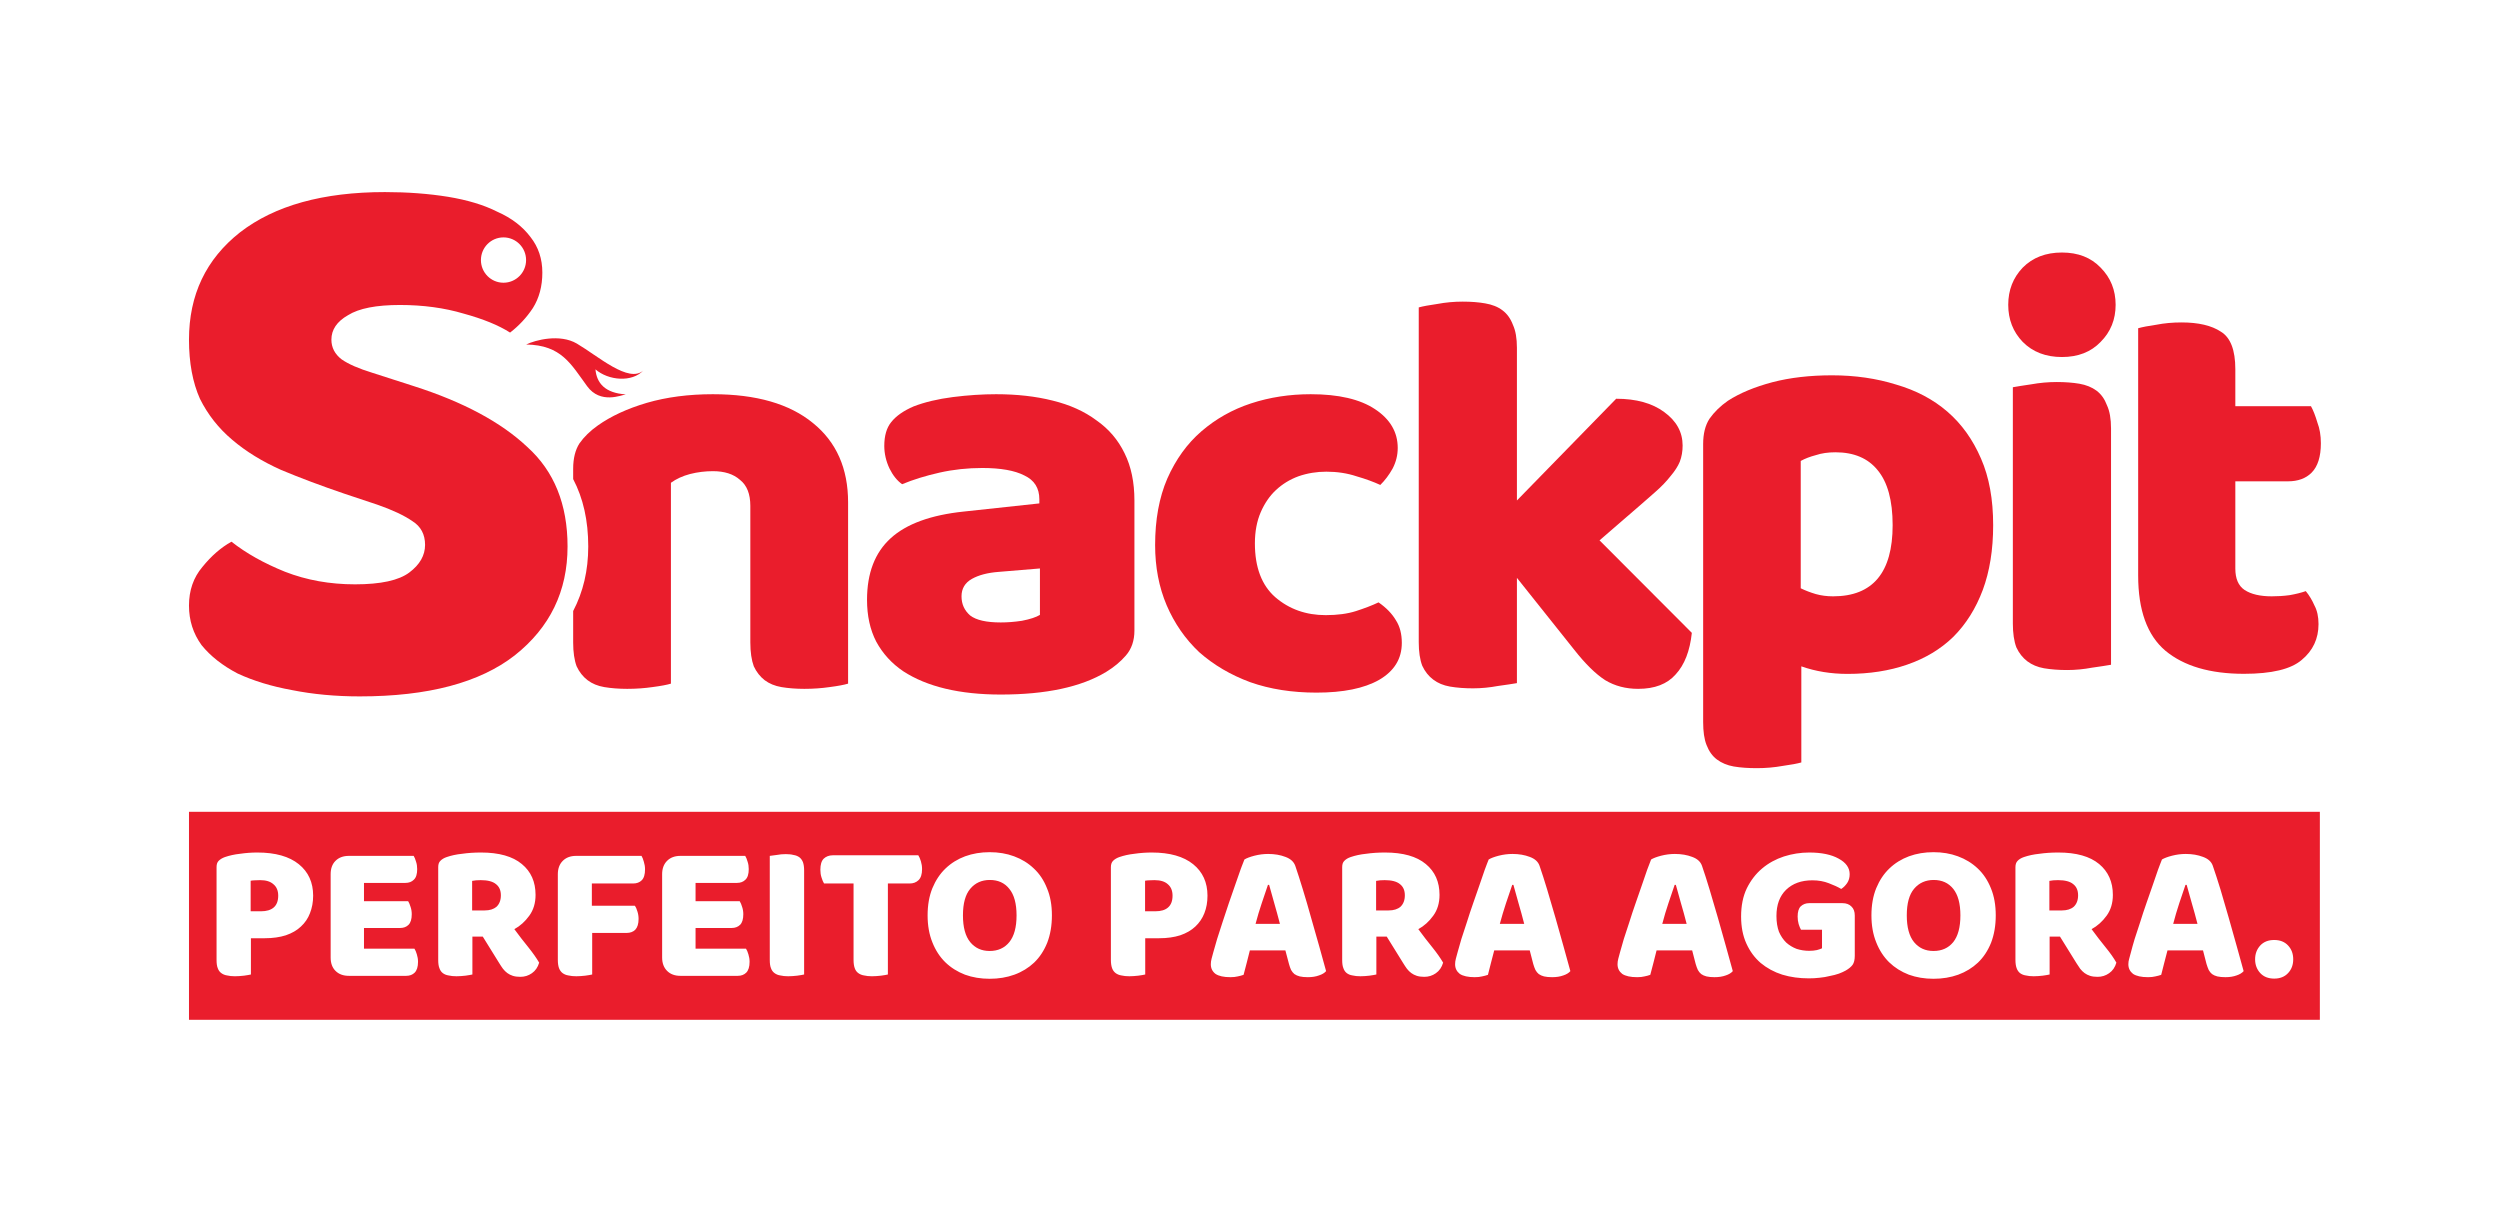 <svg width="143" height="69" viewBox="0 0 143 69" fill="none" xmlns="http://www.w3.org/2000/svg">
<path d="M57.242 35.604C57.615 35.604 58.023 35.575 58.459 35.508C58.924 35.416 59.264 35.306 59.484 35.172V32.516L57.108 32.713C56.494 32.761 55.986 32.891 55.593 33.112C55.196 33.337 54.999 33.669 54.999 34.11C54.999 34.552 55.162 34.917 55.493 35.205C55.843 35.474 56.427 35.604 57.242 35.604ZM56.978 22.549C58.162 22.549 59.24 22.669 60.208 22.913C61.195 23.154 62.033 23.533 62.714 24.042C63.418 24.532 63.955 25.16 64.329 25.934C64.702 26.687 64.889 27.585 64.889 28.627V36.069C64.889 36.645 64.726 37.121 64.396 37.5C64.089 37.855 63.715 38.163 63.275 38.432C61.847 39.296 59.834 39.728 57.242 39.728C56.077 39.728 55.019 39.618 54.075 39.392C53.154 39.171 52.349 38.84 51.669 38.398C51.008 37.952 50.495 37.39 50.121 36.703C49.767 36.017 49.594 35.219 49.594 34.312C49.594 32.78 50.045 31.609 50.946 30.788C51.846 29.967 53.241 29.458 55.129 29.261L59.451 28.795V28.56C59.451 27.916 59.163 27.465 58.593 27.196C58.042 26.913 57.242 26.769 56.188 26.769C55.349 26.769 54.539 26.855 53.744 27.033C52.953 27.211 52.239 27.432 51.602 27.696C51.319 27.499 51.075 27.196 50.879 26.798C50.682 26.38 50.581 25.948 50.581 25.506C50.581 24.93 50.711 24.474 50.979 24.143C51.262 23.787 51.693 23.49 52.263 23.245C52.901 23 53.648 22.822 54.506 22.712C55.383 22.601 56.207 22.549 56.978 22.549Z" fill="#EA1D2C"/>
<path d="M75.867 26.98C75.311 26.98 74.779 27.067 74.271 27.244C73.787 27.422 73.351 27.686 72.978 28.037C72.623 28.368 72.335 28.79 72.115 29.295C71.895 29.803 71.78 30.399 71.78 31.081C71.78 32.449 72.168 33.477 72.944 34.158C73.74 34.845 74.703 35.186 75.834 35.186C76.495 35.186 77.075 35.109 77.558 34.955C78.047 34.797 78.478 34.634 78.852 34.456C79.298 34.763 79.629 35.109 79.849 35.484C80.074 35.834 80.184 36.266 80.184 36.775C80.184 37.678 79.753 38.384 78.886 38.888C78.023 39.378 76.83 39.618 75.302 39.618C73.907 39.618 72.647 39.421 71.516 39.022C70.385 38.605 69.413 38.028 68.593 37.303C67.798 36.554 67.18 35.661 66.734 34.624C66.293 33.587 66.073 32.44 66.073 31.181C66.073 29.727 66.303 28.459 66.768 27.379C67.256 26.274 67.908 25.372 68.727 24.666C69.547 23.96 70.486 23.427 71.55 23.077C72.633 22.721 73.773 22.549 74.971 22.549C76.562 22.549 77.793 22.832 78.656 23.408C79.518 23.979 79.95 24.719 79.95 25.622C79.95 26.044 79.849 26.438 79.652 26.812C79.451 27.168 79.221 27.475 78.953 27.739C78.579 27.566 78.124 27.398 77.592 27.244C77.06 27.067 76.485 26.98 75.867 26.98Z" fill="#EA1D2C"/>
<path d="M96.773 36.199C96.663 37.231 96.356 38.028 95.848 38.576C95.364 39.128 94.65 39.402 93.702 39.402C92.997 39.402 92.37 39.238 91.819 38.907C91.272 38.556 90.678 37.971 90.036 37.154L86.768 33.054V39.075C86.524 39.118 86.164 39.171 85.68 39.238C85.216 39.325 84.741 39.373 84.257 39.373C83.773 39.373 83.332 39.339 82.939 39.272C82.561 39.205 82.245 39.075 81.981 38.873C81.718 38.677 81.507 38.413 81.353 38.081C81.219 37.731 81.152 37.275 81.152 36.727V17.584C81.397 17.517 81.746 17.454 82.211 17.387C82.695 17.296 83.179 17.253 83.663 17.253C84.147 17.253 84.578 17.286 84.952 17.353C85.35 17.421 85.68 17.55 85.944 17.752C86.207 17.949 86.404 18.223 86.538 18.578C86.691 18.909 86.768 19.346 86.768 19.898V28.627L92.446 22.808C93.591 22.808 94.507 23.062 95.187 23.566C95.891 24.075 96.246 24.714 96.246 25.487C96.246 25.818 96.193 26.126 96.083 26.414C95.973 26.678 95.796 26.951 95.551 27.239C95.331 27.523 95.034 27.835 94.66 28.161C94.31 28.474 93.888 28.834 93.404 29.256L91.493 30.908L96.773 36.199Z" fill="#EA1D2C"/>
<path d="M104.79 21.468C106.112 21.468 107.334 21.646 108.455 21.996C109.6 22.328 110.583 22.846 111.397 23.552C112.212 24.258 112.849 25.151 113.314 26.231C113.779 27.292 114.009 28.56 114.009 30.039C114.009 31.45 113.807 32.689 113.415 33.745C113.017 34.807 112.456 35.7 111.728 36.429C111 37.135 110.118 37.663 109.083 38.019C108.072 38.369 106.936 38.547 105.681 38.547C104.732 38.547 103.85 38.403 103.036 38.115V43.612C102.815 43.675 102.466 43.742 101.977 43.809C101.493 43.896 100.999 43.939 100.491 43.939C100.007 43.939 99.567 43.91 99.169 43.843C98.795 43.776 98.474 43.641 98.21 43.444C97.947 43.248 97.751 42.969 97.616 42.618C97.482 42.287 97.42 41.846 97.42 41.293V25.405C97.42 24.81 97.54 24.325 97.784 23.951C98.048 23.576 98.397 23.23 98.838 22.923C99.523 22.481 100.372 22.131 101.383 21.862C102.398 21.598 103.534 21.468 104.79 21.468ZM104.852 34.11C107.123 34.11 108.259 32.752 108.259 30.039C108.259 28.627 107.971 27.58 107.401 26.894C106.85 26.212 106.045 25.871 104.986 25.871C104.569 25.871 104.195 25.924 103.865 26.034C103.534 26.121 103.247 26.231 103.002 26.366V33.65C103.266 33.779 103.553 33.889 103.865 33.981C104.171 34.067 104.502 34.11 104.852 34.11Z" fill="#EA1D2C"/>
<path d="M114.871 17.435C114.871 16.595 115.149 15.884 115.7 15.308C116.27 14.732 117.018 14.444 117.943 14.444C118.867 14.444 119.605 14.732 120.156 15.308C120.727 15.884 121.014 16.595 121.014 17.435C121.014 18.275 120.727 18.986 120.156 19.557C119.605 20.133 118.867 20.422 117.943 20.422C117.018 20.422 116.27 20.133 115.7 19.557C115.149 18.986 114.871 18.275 114.871 17.435ZM120.751 38.024C120.506 38.067 120.142 38.124 119.658 38.192C119.198 38.278 118.724 38.326 118.24 38.326C117.756 38.326 117.315 38.292 116.917 38.225C116.543 38.158 116.227 38.024 115.964 37.827C115.7 37.625 115.489 37.361 115.336 37.03C115.202 36.674 115.135 36.218 115.135 35.666V22.15C115.379 22.107 115.729 22.049 116.194 21.982C116.678 21.895 117.162 21.852 117.646 21.852C118.13 21.852 118.561 21.886 118.935 21.948C119.327 22.016 119.658 22.15 119.922 22.347C120.19 22.549 120.386 22.827 120.516 23.177C120.674 23.514 120.751 23.955 120.751 24.508V38.024Z" fill="#EA1D2C"/>
<path d="M127.861 32.526C127.861 33.097 128.034 33.505 128.388 33.745C128.762 33.99 129.28 34.11 129.941 34.11C130.272 34.11 130.617 34.091 130.966 34.043C131.321 33.981 131.628 33.904 131.891 33.813C132.092 34.058 132.255 34.331 132.389 34.639C132.543 34.927 132.619 35.277 132.619 35.7C132.619 36.535 132.298 37.217 131.661 37.745C131.043 38.278 129.941 38.542 128.355 38.542C126.414 38.542 124.914 38.1 123.856 37.217C122.821 36.338 122.303 34.903 122.303 32.92V18.775C122.547 18.707 122.888 18.64 123.328 18.578C123.793 18.486 124.277 18.443 124.785 18.443C125.753 18.443 126.505 18.621 127.032 18.971C127.583 19.303 127.861 20.018 127.861 21.122V23.235H132.188C132.322 23.48 132.442 23.787 132.552 24.162C132.687 24.512 132.754 24.911 132.754 25.353C132.754 26.121 132.576 26.683 132.222 27.038C131.891 27.369 131.441 27.532 130.866 27.532H127.861V32.526Z" fill="#EA1D2C"/>
<path d="M32.785 34.951V36.751C32.785 37.303 32.852 37.76 32.982 38.11C33.135 38.441 33.346 38.705 33.609 38.907C33.868 39.104 34.189 39.238 34.563 39.301C34.956 39.368 35.397 39.402 35.876 39.402C36.384 39.402 36.863 39.368 37.323 39.301C37.807 39.238 38.157 39.171 38.377 39.104V27.614C38.684 27.393 39.048 27.225 39.465 27.115C39.901 27.004 40.342 26.951 40.778 26.951C41.439 26.951 41.952 27.115 42.325 27.446C42.723 27.758 42.919 28.253 42.919 28.939V36.751C42.919 37.303 42.987 37.76 43.116 38.11C43.269 38.441 43.48 38.705 43.739 38.907C44.002 39.104 44.324 39.238 44.697 39.301C45.09 39.368 45.531 39.402 46.01 39.402C46.518 39.402 46.997 39.368 47.457 39.301C47.941 39.238 48.291 39.171 48.511 39.104V28.738C48.511 26.798 47.845 25.285 46.504 24.2C45.167 23.101 43.26 22.549 40.778 22.549C39.398 22.549 38.137 22.712 36.997 23.043C35.876 23.374 34.946 23.806 34.199 24.335C33.763 24.642 33.408 24.988 33.145 25.362C32.905 25.737 32.785 26.222 32.785 26.817V27.403C33.36 28.497 33.648 29.779 33.648 31.258C33.648 32.627 33.36 33.856 32.785 34.951Z" fill="#EA1D2C"/>
<path fill-rule="evenodd" clip-rule="evenodd" d="M16.077 26.879C17.155 27.331 18.357 27.782 19.68 28.233L21.568 28.862C22.44 29.165 23.116 29.482 23.595 29.813C24.074 30.116 24.314 30.567 24.314 31.167C24.314 31.767 24.016 32.295 23.413 32.747C22.814 33.198 21.779 33.424 20.308 33.424C18.865 33.424 17.533 33.184 16.302 32.704C15.099 32.219 14.079 31.647 13.24 30.985C12.641 31.316 12.085 31.801 11.577 32.43C11.065 33.035 10.81 33.77 10.81 34.643C10.81 35.488 11.05 36.237 11.529 36.9C12.042 37.534 12.732 38.076 13.599 38.528C14.5 38.945 15.535 39.262 16.704 39.474C17.907 39.714 19.196 39.834 20.576 39.834C24.481 39.834 27.438 39.051 29.445 37.486C31.458 35.892 32.464 33.818 32.464 31.258C32.464 28.848 31.697 26.951 30.164 25.569C28.664 24.152 26.503 22.995 23.686 22.092L21.299 21.324C20.518 21.084 19.934 20.83 19.541 20.556C19.153 20.258 18.956 19.879 18.956 19.428C18.956 18.856 19.273 18.39 19.905 18.03C20.533 17.637 21.525 17.445 22.876 17.445C24.194 17.445 25.411 17.608 26.522 17.939C27.629 18.242 28.516 18.602 29.177 19.024C29.685 18.631 30.121 18.165 30.48 17.622C30.84 17.051 31.022 16.374 31.022 15.591C31.022 14.809 30.797 14.132 30.346 13.56C29.896 12.96 29.268 12.475 28.453 12.115C27.677 11.721 26.729 11.438 25.622 11.256C24.51 11.078 23.307 10.987 22.018 10.987C18.477 10.987 15.717 11.755 13.733 13.287C11.783 14.823 10.81 16.868 10.81 19.428C10.81 20.753 11.021 21.881 11.438 22.813C11.889 23.72 12.507 24.503 13.288 25.16C14.064 25.823 14.998 26.395 16.077 26.879ZM28.799 16.172C29.512 16.172 30.092 15.591 30.092 14.876C30.092 14.16 29.512 13.579 28.799 13.579C28.084 13.579 27.509 14.16 27.509 14.876C27.509 15.591 28.084 16.172 28.799 16.172Z" fill="#EA1D2C"/>
<path d="M32.996 19.653C32.023 19.082 30.624 19.447 30.097 19.706C32.119 19.735 32.665 20.839 33.585 22.092C34.342 23.13 35.545 22.601 35.794 22.558C34.606 22.486 34.127 21.91 34.06 21.127C34.802 21.771 36.149 21.886 36.8 21.19C35.967 21.944 34.213 20.369 32.996 19.653Z" fill="#EA1D2C"/>
<path d="M55.498 53.892C55.22 53.551 55.081 53.042 55.081 52.361C55.081 51.674 55.22 51.17 55.498 50.839C55.78 50.502 56.154 50.334 56.619 50.334C57.093 50.334 57.462 50.502 57.73 50.839C58.008 51.175 58.147 51.684 58.147 52.361C58.147 53.042 58.008 53.551 57.73 53.892C57.457 54.228 57.079 54.396 56.609 54.396C56.145 54.396 55.776 54.228 55.498 53.892Z" fill="#EA1D2C"/>
<path d="M15.655 51.909C15.487 52.053 15.248 52.125 14.936 52.125H14.337V50.378C14.424 50.363 14.5 50.354 14.577 50.354C14.658 50.349 14.759 50.344 14.879 50.344C15.214 50.344 15.468 50.421 15.64 50.579C15.823 50.728 15.914 50.949 15.914 51.232C15.914 51.535 15.827 51.761 15.655 51.909Z" fill="#EA1D2C"/>
<path d="M27.725 52.077C28.013 52.077 28.238 52.005 28.401 51.866C28.564 51.712 28.65 51.496 28.65 51.213C28.65 50.925 28.554 50.714 28.367 50.57C28.185 50.421 27.898 50.344 27.5 50.344C27.39 50.344 27.299 50.349 27.232 50.354C27.165 50.363 27.088 50.373 27.006 50.387V52.077H27.725Z" fill="#EA1D2C"/>
<path d="M66.092 52.125C66.408 52.125 66.648 52.053 66.811 51.909C66.983 51.761 67.07 51.535 67.07 51.232C67.07 50.949 66.978 50.728 66.801 50.579C66.629 50.421 66.375 50.344 66.034 50.344C65.915 50.344 65.814 50.349 65.733 50.354C65.661 50.354 65.579 50.363 65.498 50.378V52.125H66.092Z" fill="#EA1D2C"/>
<path d="M72.168 51.674C72.302 51.28 72.422 50.93 72.527 50.613H72.594C72.685 50.92 72.781 51.271 72.887 51.66C72.997 52.044 73.107 52.438 73.212 52.846H71.818C71.924 52.447 72.038 52.053 72.168 51.674Z" fill="#EA1D2C"/>
<path d="M79.432 52.077C79.719 52.077 79.945 52.005 80.108 51.866C80.27 51.712 80.357 51.496 80.357 51.213C80.357 50.925 80.261 50.714 80.074 50.57C79.892 50.421 79.605 50.344 79.207 50.344C79.097 50.344 79.005 50.349 78.939 50.354C78.871 50.363 78.795 50.373 78.713 50.387V52.077H79.432Z" fill="#EA1D2C"/>
<path d="M86.14 51.674C86.275 51.28 86.394 50.93 86.5 50.613H86.567C86.658 50.92 86.754 51.271 86.859 51.66C86.974 52.044 87.079 52.438 87.185 52.846H85.79C85.896 52.447 86.016 52.053 86.14 51.674Z" fill="#EA1D2C"/>
<path d="M95.791 50.613C95.685 50.93 95.566 51.28 95.431 51.674C95.302 52.053 95.187 52.447 95.082 52.846H96.476C96.371 52.438 96.265 52.044 96.15 51.66C96.045 51.271 95.949 50.92 95.858 50.613H95.791Z" fill="#EA1D2C"/>
<path d="M109.068 52.361C109.068 53.042 109.207 53.551 109.485 53.892C109.763 54.228 110.132 54.396 110.597 54.396C111.071 54.396 111.445 54.228 111.723 53.892C111.996 53.551 112.135 53.042 112.135 52.361C112.135 51.684 111.996 51.175 111.723 50.839C111.45 50.502 111.081 50.334 110.607 50.334C110.147 50.334 109.768 50.502 109.485 50.839C109.207 51.17 109.068 51.674 109.068 52.361Z" fill="#EA1D2C"/>
<path d="M118.618 51.866C118.455 52.005 118.23 52.077 117.943 52.077H117.224V50.387C117.31 50.373 117.382 50.363 117.449 50.354C117.516 50.349 117.607 50.344 117.722 50.344C118.115 50.344 118.407 50.421 118.585 50.57C118.772 50.714 118.867 50.925 118.867 51.213C118.867 51.496 118.781 51.712 118.618 51.866Z" fill="#EA1D2C"/>
<path d="M125.01 50.613C124.905 50.93 124.785 51.28 124.651 51.674C124.526 52.053 124.411 52.447 124.306 52.846H125.696C125.59 52.438 125.485 52.044 125.37 51.66C125.264 51.271 125.168 50.92 125.077 50.613H125.01Z" fill="#EA1D2C"/>
<path fill-rule="evenodd" clip-rule="evenodd" d="M132.696 46.436H10.81V58.334H132.696V46.436ZM53.332 50.805C53.15 51.256 53.059 51.775 53.059 52.361C53.059 52.937 53.15 53.451 53.332 53.902C53.509 54.353 53.758 54.733 54.07 55.04C54.386 55.347 54.76 55.582 55.196 55.751C55.627 55.909 56.101 55.986 56.609 55.986C57.117 55.986 57.592 55.909 58.023 55.751C58.459 55.592 58.833 55.361 59.149 55.064C59.47 54.757 59.719 54.377 59.901 53.926C60.078 53.465 60.169 52.946 60.169 52.361C60.169 51.775 60.078 51.256 59.887 50.805C59.709 50.354 59.46 49.979 59.135 49.677C58.813 49.369 58.435 49.139 58.004 48.98C57.577 48.822 57.112 48.745 56.609 48.745C56.106 48.745 55.641 48.822 55.205 48.98C54.779 49.139 54.405 49.369 54.084 49.677C53.768 49.979 53.519 50.354 53.332 50.805ZM13.959 55.808C14.136 55.784 14.27 55.76 14.352 55.741V53.667H15.147C15.602 53.667 16.005 53.609 16.35 53.499C16.7 53.379 16.992 53.211 17.212 52.999C17.447 52.783 17.619 52.529 17.73 52.236C17.849 51.933 17.912 51.602 17.912 51.232C17.912 50.474 17.639 49.873 17.092 49.432C16.546 48.99 15.755 48.764 14.72 48.764C14.39 48.764 14.064 48.788 13.733 48.836C13.412 48.87 13.12 48.937 12.866 49.024C12.718 49.077 12.598 49.148 12.507 49.24C12.425 49.321 12.387 49.441 12.387 49.6V54.905C12.387 55.102 12.406 55.256 12.454 55.376C12.497 55.501 12.564 55.592 12.655 55.659C12.746 55.726 12.852 55.775 12.981 55.794C13.115 55.827 13.269 55.842 13.441 55.842C13.614 55.842 13.786 55.827 13.959 55.808ZM19.191 49.24C19.004 49.427 18.913 49.681 18.913 50.003V54.771C18.913 55.093 19.004 55.347 19.191 55.534C19.378 55.722 19.632 55.818 19.958 55.818H23.235C23.437 55.818 23.599 55.755 23.719 55.635C23.844 55.51 23.911 55.304 23.911 55.016C23.911 54.867 23.887 54.723 23.844 54.589C23.805 54.454 23.758 54.344 23.705 54.262H20.82V53.081H22.886C23.092 53.081 23.25 53.018 23.369 52.898C23.489 52.778 23.552 52.577 23.552 52.293C23.552 52.14 23.528 52.001 23.485 51.876C23.446 51.741 23.398 51.631 23.346 51.549H20.82V50.502H23.192C23.393 50.502 23.552 50.44 23.671 50.32C23.801 50.2 23.863 49.998 23.863 49.715C23.863 49.561 23.844 49.422 23.796 49.283C23.758 49.148 23.715 49.043 23.662 48.956H19.958C19.632 48.956 19.378 49.053 19.191 49.24ZM27.021 53.575V55.741C26.934 55.76 26.805 55.784 26.628 55.808C26.455 55.827 26.283 55.842 26.11 55.842C25.938 55.842 25.785 55.827 25.65 55.794C25.521 55.775 25.411 55.726 25.325 55.659C25.238 55.592 25.176 55.501 25.133 55.376C25.085 55.256 25.066 55.102 25.066 54.905V49.6C25.066 49.441 25.104 49.321 25.19 49.24C25.277 49.148 25.396 49.077 25.55 49.024C25.804 48.937 26.096 48.87 26.436 48.836C26.772 48.788 27.131 48.764 27.514 48.764C28.544 48.764 29.326 48.985 29.848 49.422C30.375 49.854 30.634 50.445 30.634 51.189C30.634 51.655 30.514 52.053 30.274 52.38C30.035 52.711 29.752 52.966 29.421 53.148C29.695 53.518 29.958 53.864 30.222 54.185C30.48 54.507 30.686 54.8 30.84 55.064C30.763 55.328 30.624 55.53 30.423 55.669C30.226 55.808 30.006 55.875 29.762 55.875C29.594 55.875 29.455 55.856 29.335 55.818C29.215 55.779 29.11 55.726 29.019 55.659C28.928 55.592 28.846 55.51 28.77 55.414C28.698 55.313 28.626 55.208 28.559 55.097L27.615 53.575H27.021ZM36.829 49.297C36.791 49.153 36.748 49.043 36.695 48.956H32.953C32.632 48.956 32.378 49.053 32.191 49.24C32.004 49.427 31.908 49.681 31.908 50.003V54.905C31.908 55.102 31.932 55.256 31.975 55.376C32.023 55.501 32.09 55.592 32.177 55.659C32.268 55.726 32.378 55.775 32.502 55.794C32.641 55.827 32.795 55.842 32.967 55.842C33.135 55.842 33.307 55.827 33.48 55.808C33.662 55.784 33.791 55.76 33.873 55.741V53.364H35.842C36.048 53.364 36.216 53.302 36.336 53.182C36.46 53.052 36.527 52.846 36.527 52.562C36.527 52.413 36.504 52.269 36.46 52.135C36.422 52.001 36.374 51.89 36.312 51.809H33.854V50.536H36.211C36.422 50.536 36.585 50.474 36.705 50.354C36.834 50.229 36.896 50.017 36.896 49.725C36.896 49.576 36.872 49.432 36.829 49.297ZM37.874 50.003C37.874 49.681 37.97 49.427 38.157 49.24C38.343 49.053 38.597 48.956 38.919 48.956H42.627C42.68 49.043 42.723 49.148 42.761 49.283C42.809 49.422 42.828 49.561 42.828 49.715C42.828 49.998 42.766 50.2 42.637 50.32C42.517 50.44 42.359 50.502 42.158 50.502H39.786V51.549H42.311C42.364 51.631 42.412 51.741 42.45 51.876C42.493 52.001 42.517 52.14 42.517 52.293C42.517 52.577 42.455 52.778 42.335 52.898C42.215 53.018 42.052 53.081 41.851 53.081H39.786V54.262H42.67C42.723 54.344 42.771 54.454 42.809 54.589C42.852 54.723 42.876 54.867 42.876 55.016C42.876 55.304 42.809 55.51 42.685 55.635C42.565 55.755 42.402 55.818 42.201 55.818H38.919C38.597 55.818 38.343 55.722 38.157 55.534C37.97 55.347 37.874 55.093 37.874 54.771V50.003ZM45.603 55.808C45.78 55.784 45.914 55.76 45.996 55.741V49.792C45.996 49.595 45.972 49.437 45.929 49.316C45.881 49.197 45.814 49.105 45.727 49.038C45.636 48.971 45.521 48.923 45.387 48.904C45.263 48.87 45.109 48.856 44.942 48.856C44.774 48.856 44.601 48.87 44.424 48.904C44.242 48.923 44.113 48.942 44.031 48.956V54.905C44.031 55.102 44.05 55.256 44.098 55.376C44.141 55.501 44.209 55.592 44.3 55.659C44.391 55.726 44.496 55.775 44.625 55.794C44.76 55.827 44.913 55.842 45.085 55.842C45.258 55.842 45.43 55.827 45.603 55.808ZM46.992 50.195C46.944 50.056 46.925 49.902 46.925 49.749C46.925 49.456 46.988 49.245 47.117 49.115C47.251 48.99 47.424 48.923 47.63 48.923H52.527C52.58 49.004 52.632 49.12 52.675 49.264C52.718 49.403 52.742 49.557 52.742 49.715C52.742 50.003 52.675 50.214 52.541 50.344C52.412 50.469 52.244 50.536 52.033 50.536H50.787V55.741C50.706 55.76 50.577 55.784 50.395 55.808C50.222 55.827 50.05 55.842 49.877 55.842C49.705 55.842 49.551 55.827 49.417 55.794C49.292 55.775 49.182 55.726 49.091 55.659C49 55.592 48.933 55.501 48.89 55.376C48.847 55.256 48.823 55.102 48.823 54.905V50.536H47.136C47.084 50.455 47.036 50.339 46.992 50.195ZM65.507 55.741C65.426 55.76 65.297 55.784 65.115 55.808C64.942 55.827 64.769 55.842 64.597 55.842C64.424 55.842 64.271 55.827 64.137 55.794C64.012 55.775 63.902 55.726 63.811 55.659C63.725 55.592 63.653 55.501 63.61 55.376C63.567 55.256 63.543 55.102 63.543 54.905V49.6C63.543 49.441 63.586 49.321 63.667 49.24C63.758 49.148 63.878 49.077 64.027 49.024C64.281 48.937 64.568 48.87 64.889 48.836C65.22 48.788 65.551 48.764 65.881 48.764C66.911 48.764 67.702 48.99 68.248 49.432C68.794 49.873 69.068 50.474 69.068 51.232C69.068 51.602 69.01 51.933 68.89 52.236C68.775 52.529 68.603 52.783 68.373 52.999C68.148 53.211 67.86 53.379 67.51 53.499C67.165 53.609 66.763 53.667 66.308 53.667H65.507V55.741ZM71.751 48.947C71.497 49.014 71.305 49.086 71.181 49.163C71.138 49.264 71.085 49.403 71.018 49.581L70.956 49.749C70.865 50.003 70.764 50.296 70.649 50.627L70.29 51.66C70.165 52.029 70.045 52.389 69.93 52.745L69.619 53.71C69.528 54.012 69.456 54.262 69.403 54.464C69.365 54.608 69.331 54.733 69.302 54.838C69.274 54.944 69.259 55.049 69.259 55.155C69.259 55.386 69.346 55.568 69.528 55.707C69.715 55.832 69.997 55.895 70.381 55.895C70.543 55.895 70.682 55.88 70.797 55.851C70.917 55.827 71.027 55.798 71.133 55.76C71.195 55.534 71.253 55.304 71.315 55.064C71.372 54.824 71.435 54.589 71.492 54.363H73.524L73.73 55.141C73.763 55.27 73.807 55.381 73.85 55.482C73.902 55.578 73.969 55.654 74.041 55.717C74.123 55.775 74.228 55.822 74.348 55.851C74.473 55.88 74.626 55.895 74.808 55.895C75.052 55.895 75.268 55.861 75.445 55.794C75.627 55.736 75.762 55.654 75.853 55.549C75.738 55.136 75.608 54.66 75.46 54.128C75.306 53.585 75.153 53.042 74.995 52.495C74.842 51.938 74.683 51.4 74.525 50.882C74.367 50.368 74.224 49.912 74.089 49.523C74.003 49.288 73.816 49.12 73.524 49.014C73.241 48.904 72.911 48.846 72.537 48.846C72.273 48.846 72.014 48.88 71.751 48.947ZM78.728 53.575V55.741C78.641 55.76 78.512 55.784 78.335 55.808C78.162 55.827 77.99 55.842 77.817 55.842C77.645 55.842 77.491 55.827 77.357 55.794C77.228 55.775 77.118 55.726 77.031 55.659C76.945 55.592 76.883 55.501 76.84 55.376C76.792 55.256 76.773 55.102 76.773 54.905V49.6C76.773 49.441 76.811 49.321 76.897 49.24C76.984 49.148 77.103 49.077 77.257 49.024C77.511 48.937 77.803 48.87 78.143 48.836C78.478 48.788 78.838 48.764 79.221 48.764C80.251 48.764 81.032 48.985 81.555 49.422C82.082 49.854 82.341 50.445 82.341 51.189C82.341 51.655 82.221 52.053 81.981 52.38C81.742 52.711 81.459 52.966 81.128 53.148C81.401 53.518 81.665 53.864 81.928 54.185C82.187 54.507 82.393 54.8 82.547 55.064C82.47 55.328 82.331 55.53 82.13 55.669C81.933 55.808 81.713 55.875 81.469 55.875C81.301 55.875 81.162 55.856 81.042 55.818C80.922 55.779 80.817 55.726 80.726 55.659C80.635 55.592 80.553 55.51 80.477 55.414C80.405 55.313 80.333 55.208 80.266 55.097L79.322 53.575H78.728ZM85.724 48.947C85.469 49.014 85.278 49.086 85.153 49.163L85.062 49.393L84.928 49.749C84.837 50.003 84.736 50.296 84.626 50.627C84.511 50.949 84.391 51.295 84.267 51.66C84.137 52.029 84.018 52.389 83.907 52.745L83.591 53.71C83.5 54.012 83.428 54.262 83.376 54.464C83.342 54.608 83.308 54.733 83.275 54.838C83.246 54.944 83.232 55.049 83.232 55.155C83.232 55.386 83.323 55.568 83.5 55.707C83.687 55.832 83.975 55.895 84.353 55.895C84.521 55.895 84.66 55.88 84.77 55.851C84.89 55.827 85.005 55.798 85.11 55.76C85.168 55.534 85.23 55.304 85.287 55.064C85.35 54.824 85.407 54.589 85.469 54.363H87.501L87.702 55.141C87.741 55.27 87.779 55.381 87.827 55.482C87.88 55.578 87.942 55.654 88.019 55.717C88.1 55.775 88.201 55.822 88.321 55.851C88.445 55.88 88.603 55.895 88.781 55.895C89.03 55.895 89.241 55.861 89.423 55.794C89.6 55.736 89.734 55.654 89.825 55.549C89.715 55.136 89.581 54.66 89.432 54.128C89.284 53.585 89.13 53.042 88.972 52.495C88.814 51.938 88.656 51.4 88.498 50.882C88.344 50.368 88.196 49.912 88.062 49.523C87.98 49.288 87.793 49.12 87.501 49.014C87.214 48.904 86.888 48.846 86.514 48.846C86.251 48.846 85.987 48.88 85.724 48.947ZM94.444 49.163C94.569 49.086 94.761 49.014 95.014 48.947C95.278 48.88 95.542 48.846 95.8 48.846C96.179 48.846 96.505 48.904 96.792 49.014C97.085 49.12 97.271 49.288 97.353 49.523C97.487 49.912 97.636 50.368 97.789 50.882C97.947 51.4 98.105 51.938 98.263 52.495C98.421 53.042 98.575 53.585 98.723 54.128C98.872 54.66 99.001 55.136 99.116 55.549C99.025 55.654 98.891 55.736 98.714 55.794C98.532 55.861 98.316 55.895 98.072 55.895C97.889 55.895 97.736 55.88 97.612 55.851C97.492 55.822 97.391 55.775 97.31 55.717C97.233 55.654 97.171 55.578 97.118 55.482C97.07 55.381 97.032 55.27 96.993 55.141L96.792 54.363H94.756C94.698 54.589 94.636 54.824 94.579 55.064C94.516 55.304 94.459 55.534 94.396 55.76C94.296 55.798 94.181 55.827 94.061 55.851C93.951 55.88 93.812 55.895 93.644 55.895C93.266 55.895 92.978 55.832 92.791 55.707C92.614 55.568 92.523 55.386 92.523 55.155C92.523 55.049 92.537 54.944 92.566 54.838C92.6 54.733 92.633 54.608 92.667 54.464C92.719 54.262 92.791 54.012 92.882 53.71L93.198 52.745C93.309 52.389 93.428 52.029 93.558 51.66C93.682 51.295 93.802 50.949 93.917 50.627C94.027 50.296 94.128 50.003 94.219 49.749C94.315 49.489 94.392 49.297 94.444 49.163ZM105.968 55.189C106.05 55.073 106.093 54.901 106.093 54.67V52.37C106.093 52.145 106.031 51.972 105.901 51.852C105.781 51.727 105.609 51.66 105.384 51.66H103.486C103.295 51.66 103.132 51.722 103.002 51.842C102.882 51.962 102.825 52.159 102.825 52.428C102.825 52.577 102.844 52.721 102.882 52.855C102.926 52.99 102.969 53.1 103.017 53.182H104.219V54.243C104.152 54.276 104.052 54.31 103.927 54.344C103.798 54.372 103.654 54.387 103.486 54.387C103.232 54.387 102.993 54.348 102.767 54.276C102.542 54.19 102.346 54.07 102.173 53.916C102.001 53.748 101.862 53.542 101.756 53.297C101.661 53.038 101.613 52.74 101.613 52.394C101.613 51.756 101.795 51.256 102.164 50.896C102.537 50.536 103.036 50.354 103.668 50.354C104.018 50.354 104.334 50.411 104.612 50.522C104.895 50.627 105.13 50.738 105.317 50.848C105.446 50.767 105.556 50.656 105.657 50.512C105.753 50.368 105.801 50.2 105.801 50.003C105.801 49.638 105.59 49.34 105.173 49.115C104.761 48.884 104.2 48.764 103.486 48.764C102.993 48.764 102.509 48.841 102.039 48.99C101.574 49.144 101.157 49.369 100.793 49.677C100.434 49.979 100.142 50.358 99.916 50.815C99.696 51.276 99.591 51.813 99.591 52.428C99.591 53.014 99.691 53.527 99.892 53.969C100.094 54.416 100.367 54.785 100.712 55.083C101.066 55.376 101.478 55.602 101.948 55.751C102.422 55.895 102.926 55.962 103.467 55.962C103.668 55.962 103.87 55.952 104.071 55.928C104.282 55.909 104.478 55.875 104.665 55.827C104.852 55.794 105.024 55.746 105.182 55.693C105.341 55.635 105.47 55.573 105.575 55.515C105.757 55.41 105.887 55.299 105.968 55.189ZM107.046 52.361C107.046 51.775 107.137 51.256 107.32 50.805C107.506 50.354 107.756 49.979 108.072 49.677C108.393 49.369 108.767 49.139 109.193 48.98C109.629 48.822 110.094 48.745 110.597 48.745C111.1 48.745 111.565 48.822 111.991 48.98C112.423 49.139 112.801 49.369 113.127 49.677C113.448 49.979 113.697 50.354 113.879 50.805C114.066 51.256 114.157 51.775 114.157 52.361C114.157 52.946 114.066 53.465 113.889 53.926C113.707 54.377 113.458 54.757 113.137 55.064C112.82 55.361 112.447 55.592 112.015 55.751C111.579 55.909 111.105 55.986 110.597 55.986C110.089 55.986 109.615 55.909 109.183 55.751C108.747 55.582 108.374 55.347 108.057 55.04C107.746 54.733 107.497 54.353 107.32 53.902C107.137 53.451 107.046 52.937 107.046 52.361ZM117.238 55.741V53.575H117.832L118.776 55.097C118.843 55.208 118.915 55.313 118.987 55.414C119.064 55.51 119.145 55.592 119.236 55.659C119.327 55.726 119.433 55.779 119.553 55.818C119.672 55.856 119.811 55.875 119.979 55.875C120.223 55.875 120.444 55.808 120.64 55.669C120.842 55.53 120.981 55.328 121.057 55.064C120.909 54.8 120.703 54.507 120.439 54.185C120.176 53.864 119.912 53.518 119.639 53.148C119.97 52.966 120.257 52.711 120.497 52.38C120.736 52.053 120.856 51.655 120.856 51.189C120.856 50.445 120.592 49.854 120.07 49.422C119.543 48.985 118.767 48.764 117.732 48.764C117.348 48.764 116.989 48.788 116.654 48.836C116.318 48.87 116.021 48.937 115.767 49.024C115.614 49.077 115.494 49.148 115.408 49.24C115.326 49.321 115.283 49.441 115.283 49.6V54.905C115.283 55.102 115.307 55.256 115.35 55.376C115.393 55.501 115.461 55.592 115.542 55.659C115.633 55.726 115.738 55.775 115.868 55.794C116.002 55.827 116.155 55.842 116.328 55.842C116.5 55.842 116.673 55.827 116.845 55.808C117.023 55.784 117.157 55.76 117.238 55.741ZM123.664 49.163C123.793 49.086 123.98 49.014 124.239 48.947C124.498 48.88 124.761 48.846 125.025 48.846C125.398 48.846 125.724 48.904 126.012 49.014C126.304 49.12 126.491 49.288 126.572 49.523C126.707 49.912 126.855 50.368 127.013 50.882C127.167 51.4 127.325 51.938 127.483 52.495C127.641 53.042 127.794 53.585 127.943 54.128C128.091 54.66 128.226 55.136 128.336 55.549C128.245 55.654 128.111 55.736 127.933 55.794C127.751 55.861 127.54 55.895 127.291 55.895C127.114 55.895 126.961 55.88 126.831 55.851C126.711 55.822 126.611 55.775 126.529 55.717C126.453 55.654 126.39 55.578 126.338 55.482C126.295 55.381 126.251 55.27 126.213 55.141L126.012 54.363H123.98C123.918 54.589 123.86 54.824 123.798 55.064C123.741 55.304 123.678 55.534 123.621 55.76C123.515 55.798 123.4 55.827 123.281 55.851C123.17 55.88 123.031 55.895 122.868 55.895C122.485 55.895 122.202 55.832 122.011 55.707C121.833 55.568 121.742 55.386 121.742 55.155C121.742 55.049 121.757 54.944 121.79 54.838C121.819 54.733 121.853 54.608 121.891 54.464C121.944 54.262 122.011 54.012 122.102 53.71L122.418 52.745C122.528 52.389 122.648 52.029 122.777 51.66L123.137 50.627C123.247 50.296 123.348 50.003 123.439 49.749L123.549 49.456C123.597 49.336 123.635 49.24 123.664 49.163ZM129.285 54.084C129.093 54.296 128.992 54.555 128.992 54.872C128.992 55.189 129.093 55.448 129.285 55.659C129.481 55.87 129.745 55.976 130.085 55.976C130.42 55.976 130.684 55.87 130.88 55.659C131.077 55.448 131.172 55.189 131.172 54.872C131.172 54.555 131.077 54.296 130.88 54.084C130.684 53.873 130.42 53.767 130.085 53.767C129.745 53.767 129.481 53.873 129.285 54.084Z" fill="#EA1D2C"/>
</svg>
